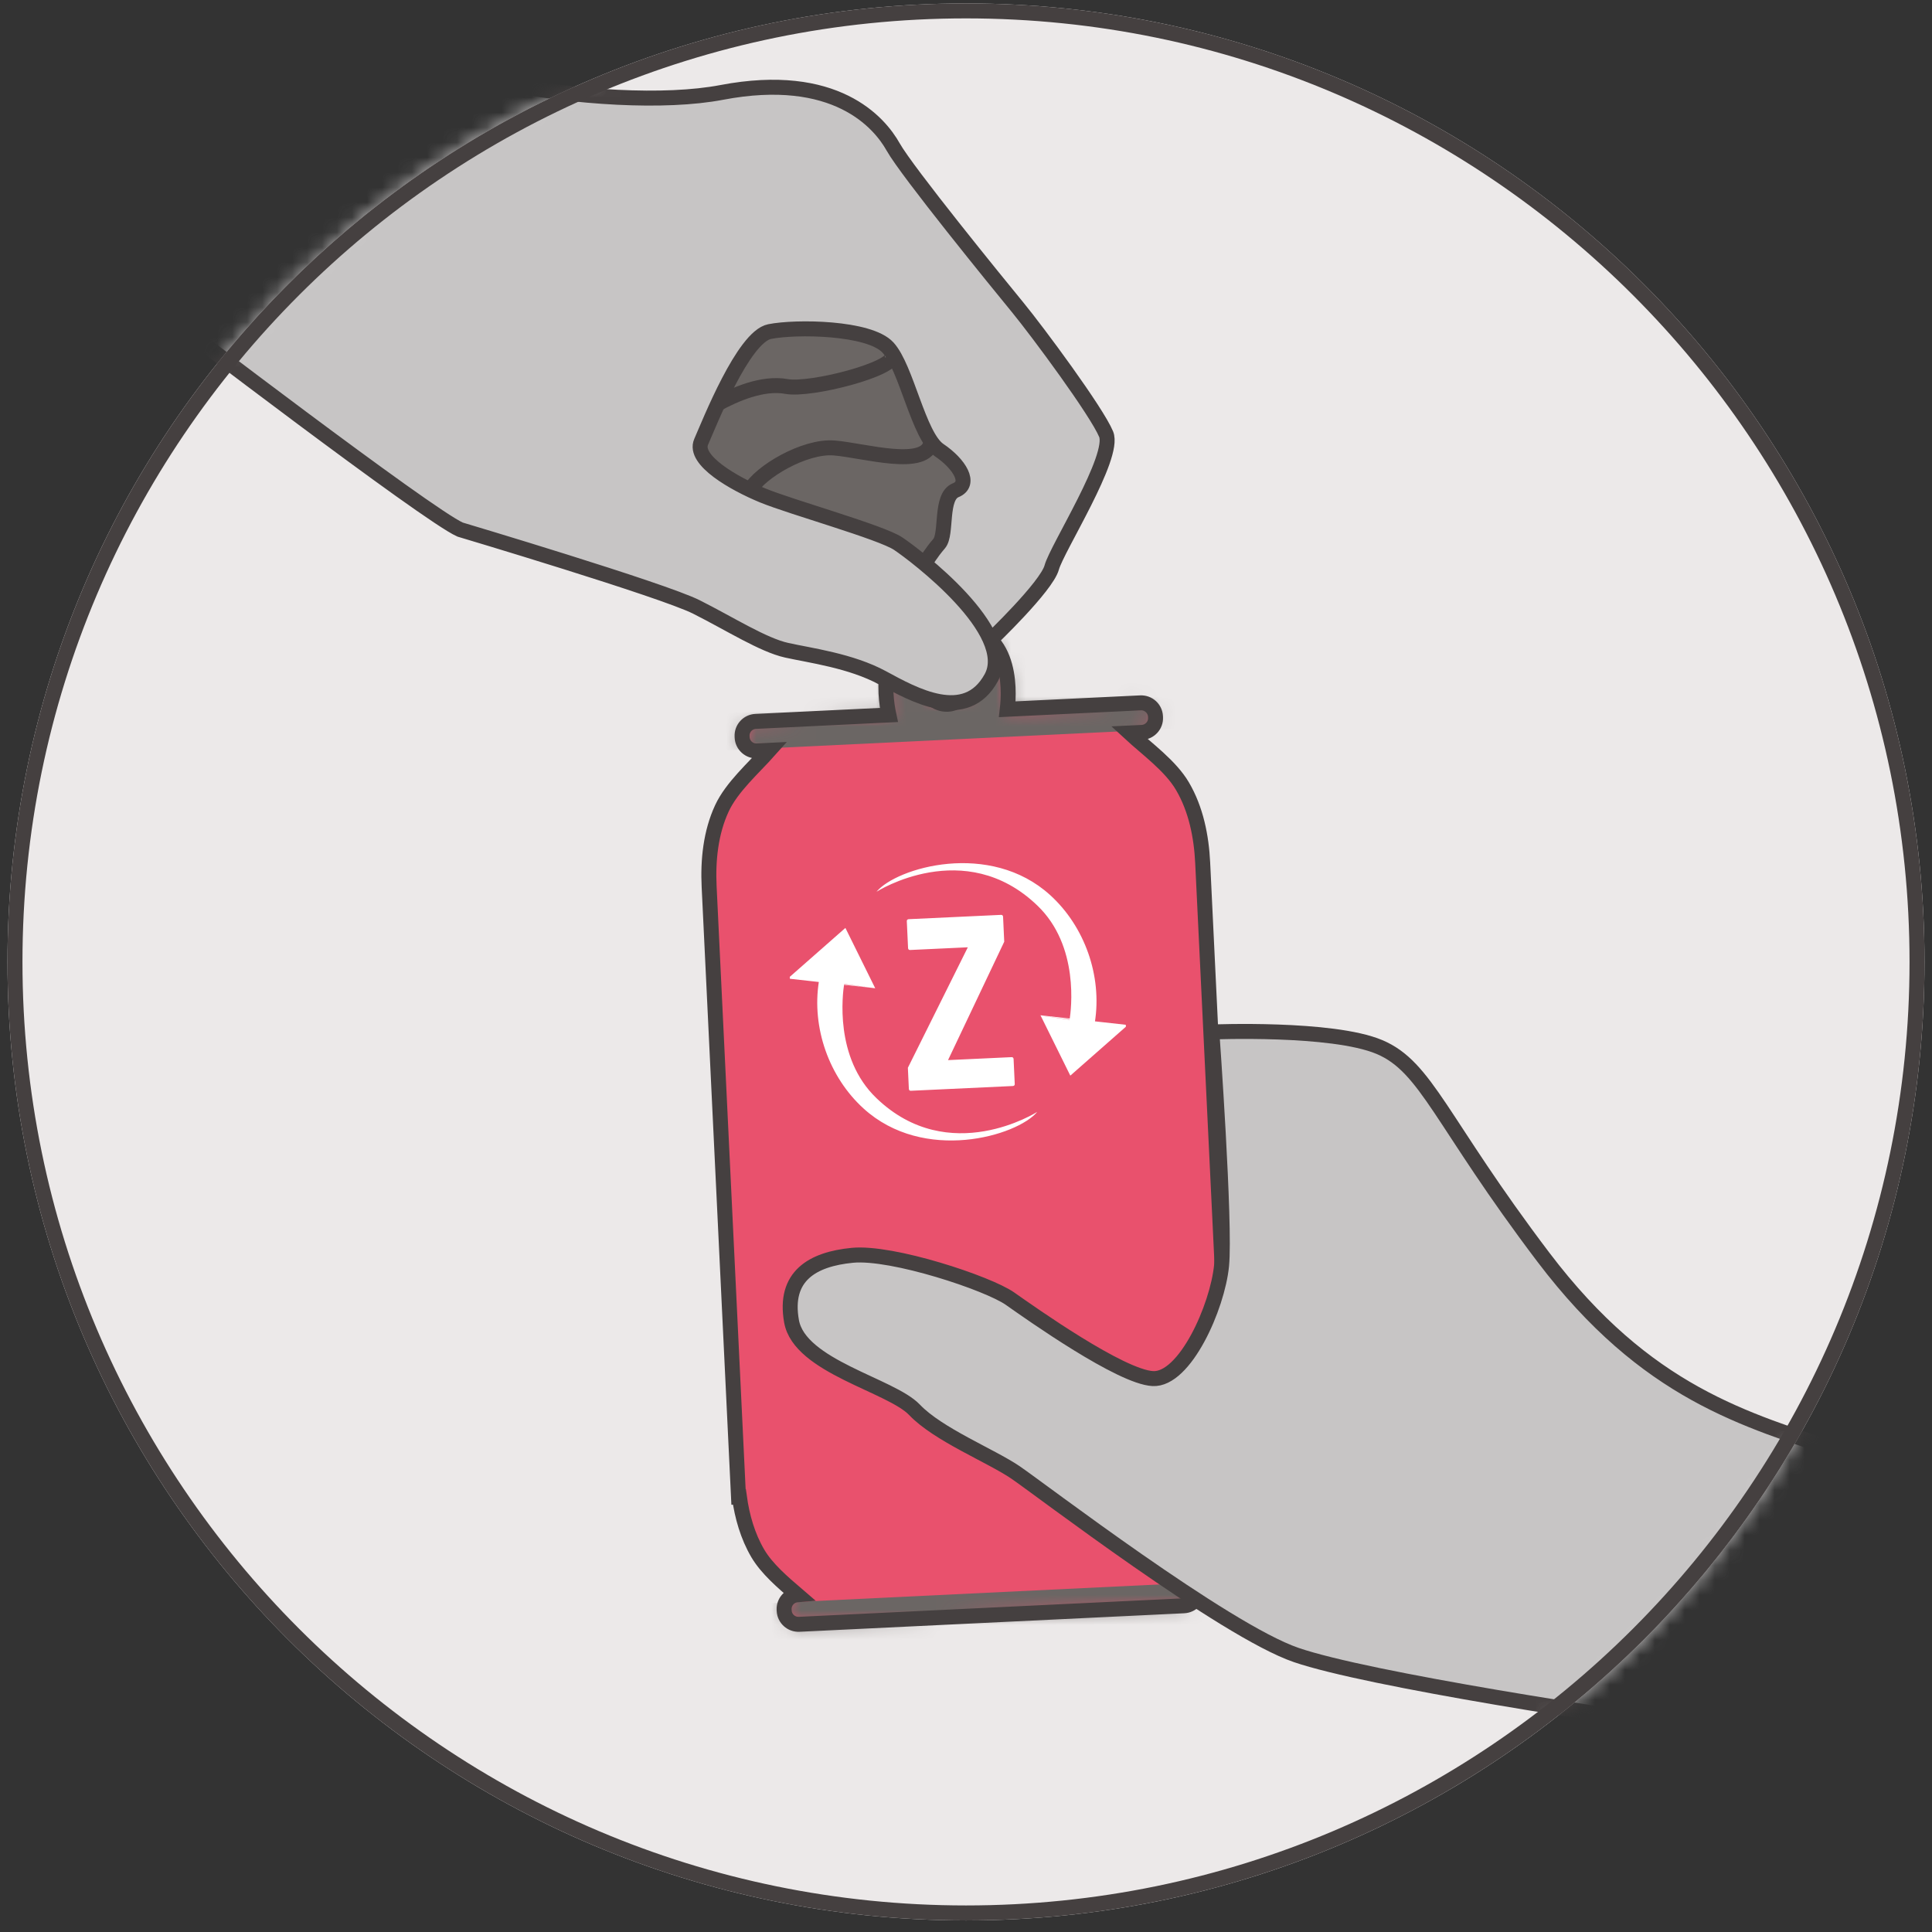 <?xml version="1.0" encoding="UTF-8"?>
<svg xmlns="http://www.w3.org/2000/svg" width="129" height="129" viewBox="0 0 129 129" fill="none">
  <rect x="0" y="0" width="129" height="129" fill="#333333" stroke="none"/>
  <g clip-path="url(#clip0_1472_49)">
    <path d="M64.5 128.228C99.846 128.228 128.5 99.574 128.5 64.228C128.5 28.881 99.846 0.228 64.5 0.228C29.154 0.228 0.5 28.881 0.5 64.228C0.5 99.574 29.154 128.228 64.5 128.228Z" fill="#ECE9E9"></path>
    <mask id="mask0_1472_49" style="mask-type:luminance" maskUnits="userSpaceOnUse" x="0" y="0" width="129" height="129">
      <path d="M64.5 128.228C99.846 128.228 128.5 99.574 128.5 64.228C128.5 28.881 99.846 0.228 64.5 0.228C29.154 0.228 0.5 28.881 0.5 64.228C0.5 99.574 29.154 128.228 64.5 128.228Z" fill="white"></path>
    </mask>
    <g mask="url(#mask0_1472_49)">
      <path d="M61.763 44.792C61.726 44.02 62.325 43.365 63.101 43.327C63.876 43.29 64.535 43.885 64.573 44.656L64.616 45.555C64.653 46.328 64.054 46.986 63.279 47.023C62.502 47.061 61.843 46.464 61.806 45.691L61.763 44.792ZM78.953 52.494C78.157 51.134 76.571 49.998 75.427 48.942L76.246 48.903C76.772 48.878 77.181 48.432 77.155 47.907L77.152 47.836C77.126 47.309 76.677 46.905 76.151 46.93L67.256 47.358C67.413 46.029 67.618 41.518 63.105 41.735L62.945 41.743C58.432 41.96 59.069 46.431 59.351 47.739L50.458 48.167C49.931 48.192 49.523 48.638 49.549 49.165L49.552 49.236C49.578 49.761 50.026 50.165 50.553 50.14L51.37 50.1C50.335 51.262 48.865 52.544 48.201 53.974C47.451 55.591 47.264 57.439 47.349 59.2L49.31 99.947L49.369 99.944C49.551 101.264 49.923 102.569 50.596 103.717C51.201 104.745 52.259 105.648 53.233 106.484C52.722 106.525 52.331 106.964 52.356 107.476L52.36 107.551C52.385 108.076 52.834 108.48 53.361 108.455L79.053 107.218C79.58 107.193 79.988 106.747 79.963 106.222L79.959 106.147C79.934 105.635 79.504 105.235 78.989 105.244C79.878 104.318 80.846 103.317 81.348 102.237C81.908 101.029 82.152 99.694 82.207 98.363L82.265 98.36L82.2 97.009L81.463 81.681L80.304 57.614C80.219 55.852 79.857 54.031 78.953 52.494Z" fill="#E9516D"></path>
      <mask id="mask1_1472_49" style="mask-type:luminance" maskUnits="userSpaceOnUse" x="47" y="41" width="36" height="68">
        <path d="M61.763 44.792C61.726 44.02 62.325 43.365 63.101 43.327C63.876 43.29 64.535 43.885 64.573 44.656L64.616 45.555C64.653 46.328 64.054 46.986 63.279 47.023C62.502 47.061 61.843 46.464 61.806 45.691L61.763 44.792ZM78.953 52.494C78.157 51.134 76.571 49.998 75.427 48.942L76.246 48.903C76.772 48.878 77.181 48.432 77.155 47.907L77.152 47.836C77.126 47.309 76.677 46.905 76.151 46.93L67.256 47.358C67.413 46.029 67.618 41.518 63.105 41.735L62.945 41.743C58.432 41.96 59.069 46.431 59.351 47.739L50.458 48.167C49.931 48.192 49.523 48.638 49.549 49.165L49.552 49.236C49.578 49.761 50.026 50.165 50.553 50.14L51.37 50.1C50.335 51.262 48.865 52.544 48.201 53.974C47.451 55.591 47.264 57.439 47.349 59.2L49.31 99.947L49.369 99.944C49.551 101.264 49.923 102.569 50.596 103.717C51.201 104.745 52.259 105.648 53.233 106.484C52.722 106.525 52.331 106.964 52.356 107.476L52.36 107.551C52.385 108.076 52.834 108.48 53.361 108.455L79.053 107.218C79.58 107.193 79.988 106.747 79.963 106.222L79.959 106.147C79.934 105.635 79.504 105.235 78.989 105.244C79.878 104.318 80.846 103.317 81.348 102.237C81.908 101.029 82.152 99.694 82.207 98.363L82.265 98.36L82.2 97.009L81.463 81.681L80.304 57.614C80.219 55.852 79.857 54.031 78.953 52.494Z" fill="white"></path>
      </mask>
      <g mask="url(#mask1_1472_49)">
        <path d="M103.322 36.16L42.634 39.081L43.176 50.355L103.865 47.434L103.322 36.16Z" fill="#6B6664"></path>
        <path d="M106.607 104.388L45.919 107.31L46.461 118.584L107.149 115.662L106.607 104.388Z" fill="#6B6664"></path>
      </g>
      <path d="M61.763 44.792C61.726 44.02 62.325 43.365 63.101 43.327C63.876 43.29 64.535 43.885 64.573 44.656L64.616 45.555C64.653 46.328 64.054 46.986 63.279 47.023C62.502 47.061 61.843 46.464 61.806 45.691L61.763 44.792ZM78.953 52.494C78.157 51.134 76.571 49.998 75.427 48.942L76.246 48.903C76.772 48.878 77.181 48.432 77.155 47.907L77.152 47.836C77.126 47.309 76.677 46.905 76.151 46.93L67.256 47.358C67.413 46.029 67.618 41.518 63.105 41.735L62.945 41.743C58.432 41.96 59.069 46.431 59.351 47.739L50.458 48.167C49.931 48.192 49.523 48.638 49.549 49.165L49.552 49.236C49.578 49.761 50.026 50.165 50.553 50.14L51.37 50.1C50.335 51.262 48.865 52.544 48.201 53.974C47.451 55.591 47.264 57.439 47.349 59.2L49.31 99.947L49.369 99.944C49.551 101.264 49.923 102.569 50.596 103.717C51.201 104.745 52.259 105.648 53.233 106.484C52.722 106.525 52.331 106.964 52.356 107.476L52.36 107.551C52.385 108.076 52.834 108.48 53.361 108.455L79.053 107.218C79.58 107.193 79.988 106.747 79.963 106.222L79.959 106.147C79.934 105.635 79.504 105.235 78.989 105.244C79.878 104.318 80.846 103.317 81.348 102.237C81.908 101.029 82.152 99.694 82.207 98.363L82.265 98.36L82.2 97.009L81.463 81.681L80.304 57.614C80.219 55.852 79.857 54.031 78.953 52.494Z" stroke="#454040" stroke-miterlimit="10"></path>
      <path d="M69.473 67.79L71.465 71.82L75.176 68.554L75.17 68.425M75.176 68.554L73.102 68.265C73.599 65.15 72.415 61.856 70.128 59.773C66.092 56.097 59.866 57.934 58.524 59.542C58.524 59.542 64.403 55.79 69.259 60.458C72.09 63.16 71.517 67.437 71.418 68.085L69.344 67.796" fill="white"></path>
      <path d="M60.619 71.295L60.685 72.71C60.685 72.71 60.691 72.837 60.82 72.831L67.632 72.513C67.632 72.513 67.761 72.507 67.755 72.379L67.677 70.707C67.677 70.707 67.671 70.58 67.542 70.586L63.3 70.784L67.053 62.879L66.975 61.208C66.975 61.208 66.969 61.08 66.84 61.086L60.67 61.374C60.67 61.374 60.541 61.38 60.548 61.509L60.632 63.309C60.632 63.309 60.638 63.438 60.767 63.431L64.622 63.251L60.619 71.295Z" fill="white"></path>
      <path d="M58.439 65.987L56.447 61.957L52.735 65.223L52.741 65.352M52.606 65.229L54.68 65.518C54.183 68.633 55.367 71.927 57.654 74.01C61.69 77.686 67.916 75.849 69.258 74.24C69.258 74.24 63.379 77.993 58.523 73.326C55.692 70.623 56.266 66.347 56.365 65.698L58.439 65.987" fill="white"></path>
      <path d="M61.429 39.483C47.268 37.635 44.914 32.495 44.279 29.71C43.644 26.925 45.109 18.961 50.924 19.352C56.738 19.743 60.843 18.717 62.406 21.355C63.97 23.994 68.416 29.613 66.852 32.251C65.289 34.89 63.676 39.776 61.429 39.483Z" fill="#6B6664"></path>
      <path d="M66.128 42.745C66.128 42.745 69.876 39.17 70.225 37.889C70.573 36.609 74.481 30.502 73.857 28.991C73.233 27.481 69.296 22.162 67.948 20.52C66.6 18.878 60.559 11.457 59.639 9.816C58.72 8.174 55.782 4.726 48.188 6.171C40.595 7.616 24.375 4.759 21.781 0.589L11.206 21.145C11.206 21.145 28.534 34.398 30.723 35.361C30.723 35.361 44.237 39.389 46.499 40.527C48.76 41.666 50.949 43.066 52.525 43.417C54.101 43.767 56.816 44.117 58.917 45.255C61.019 46.394 64.483 48.347 66.184 45.255C67.886 42.163 61.106 37.057 59.968 36.297C58.83 35.536 52.834 33.866 50.929 33.081C49.023 32.297 46.275 30.732 46.817 29.5C47.359 28.269 49.636 22.49 51.387 22.14C53.138 21.789 58.043 21.847 59.288 23.203C60.533 24.558 61.33 29.125 62.707 30.054C64.083 30.983 64.872 32.305 63.81 32.734C62.748 33.164 63.257 35.656 62.707 36.297C62.157 36.937 61.839 37.487 61.839 37.487" fill="#C7C5C5"></path>
      <path d="M66.128 42.745C66.128 42.745 69.876 39.17 70.225 37.889C70.573 36.609 74.481 30.502 73.857 28.991C73.233 27.481 69.296 22.162 67.948 20.52C66.6 18.878 60.559 11.457 59.639 9.816C58.72 8.174 55.782 4.726 48.188 6.171C40.595 7.616 24.375 4.759 21.781 0.589L11.206 21.145C11.206 21.145 28.534 34.398 30.723 35.361C30.723 35.361 44.237 39.389 46.499 40.527C48.76 41.666 50.949 43.066 52.525 43.417C54.101 43.767 56.816 44.117 58.917 45.255C61.019 46.394 64.483 48.347 66.184 45.255C67.886 42.163 61.106 37.057 59.968 36.297C58.83 35.536 52.834 33.866 50.929 33.081C49.023 32.297 46.275 30.732 46.817 29.5C47.359 28.269 49.636 22.49 51.387 22.14C53.138 21.789 58.043 21.847 59.288 23.203C60.533 24.558 61.33 29.125 62.707 30.054C64.083 30.983 64.872 32.305 63.81 32.734C62.748 33.164 63.257 35.656 62.707 36.297C62.157 36.937 61.839 37.487 61.839 37.487" stroke="#454040" stroke-miterlimit="10"></path>
      <path d="M47.894 26.974C49.044 26.35 50.905 25.511 52.514 25.806C54.123 26.102 59.787 24.633 59.572 23.749" stroke="#454040" stroke-miterlimit="10"></path>
      <path d="M50.097 32.712C50.709 31.552 53.701 29.747 55.702 29.911C57.702 30.075 61.885 31.35 62.162 29.515" stroke="#454040" stroke-miterlimit="10"></path>
      <path d="M115.431 115.701C107.815 114.681 91.319 112.143 86.54 110.502C81.761 108.86 69.429 99.415 67.79 98.304C66.15 97.193 62.627 95.782 61.061 94.133C59.494 92.485 53.388 91.241 52.851 88.223C52.314 85.205 54.244 84.076 56.913 83.817C59.583 83.558 65.983 85.686 67.441 86.713C68.9 87.74 74.827 91.935 76.972 92.049C79.117 92.163 81.29 87.278 81.564 84.504C81.837 81.729 80.916 68.906 80.916 68.906C80.916 68.906 88.938 68.576 92.102 69.909C95.265 71.241 96.177 74.873 103.054 83.947C109.93 93.021 116.498 94.787 123.168 96.996" fill="#C7C5C5"></path>
      <path d="M115.431 115.701C107.815 114.681 91.319 112.143 86.54 110.502C81.761 108.86 69.429 99.415 67.79 98.304C66.15 97.193 62.627 95.782 61.061 94.133C59.494 92.485 53.388 91.241 52.851 88.223C52.314 85.205 54.244 84.076 56.913 83.817C59.583 83.558 65.983 85.686 67.441 86.713C68.9 87.74 74.827 91.935 76.972 92.049C79.117 92.163 81.29 87.278 81.564 84.504C81.837 81.729 80.916 68.906 80.916 68.906C80.916 68.906 88.938 68.576 92.102 69.909C95.265 71.241 96.177 74.873 103.054 83.947C109.93 93.021 116.498 94.787 123.168 96.996" stroke="#454040" stroke-miterlimit="10"></path>
    </g>
    <path d="M64.5 1.228C99.238 1.228 127.5 29.489 127.5 64.228C127.5 98.966 99.238 127.227 64.5 127.227C29.762 127.227 1.5 98.966 1.5 64.228C1.5 29.489 29.762 1.228 64.5 1.228ZM64.5 0.228C29.154 0.228 0.5 28.881 0.5 64.228C0.5 99.574 29.154 128.227 64.5 128.227C99.846 128.227 128.5 99.574 128.5 64.228C128.5 28.881 99.846 0.228 64.5 0.228Z" fill="#454040"></path>
  </g>
  <defs>
    <clipPath id="clip0_1472_49">
      <rect width="128" height="128" fill="white" transform="translate(0.5 0.228)"></rect>
    </clipPath>
  </defs>
</svg>
